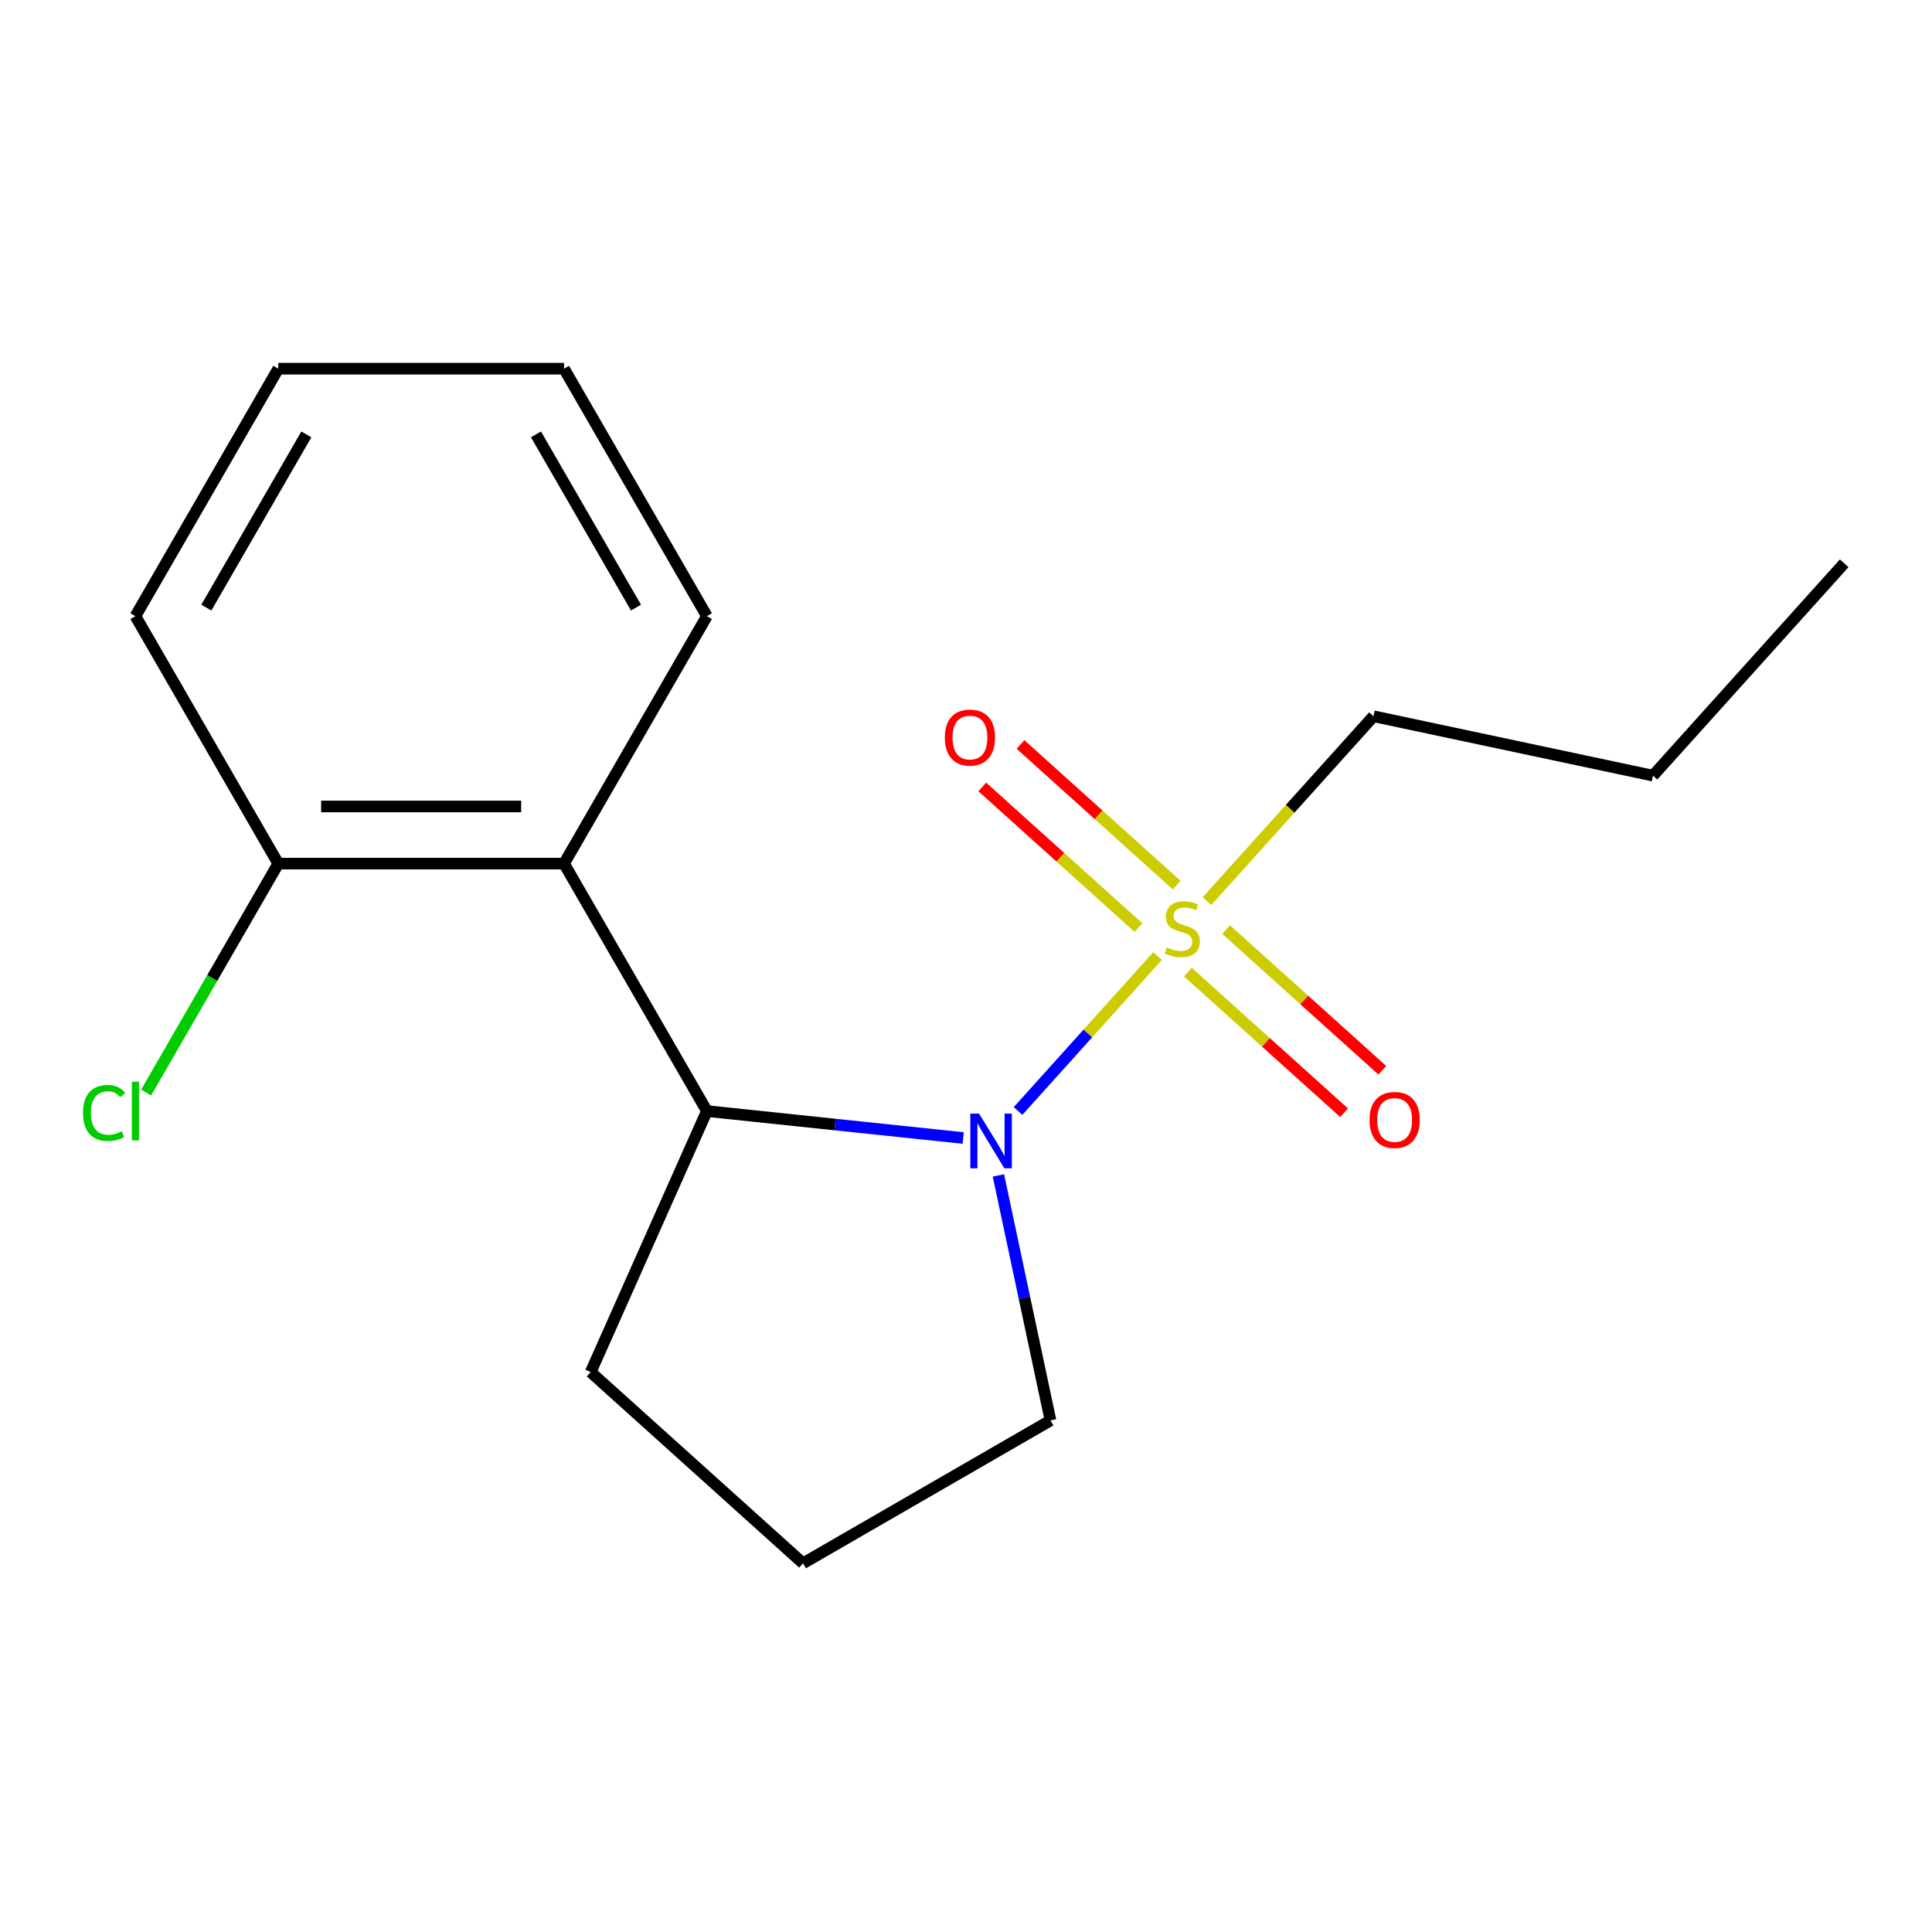 <?xml version='1.0' encoding='iso-8859-1'?>
<svg version='1.1' baseProfile='full'
              xmlns='http://www.w3.org/2000/svg'
                      xmlns:rdkit='http://www.rdkit.org/xml'
                      xmlns:xlink='http://www.w3.org/1999/xlink'
                  xml:space='preserve'
width='1000px' height='1000px' viewBox='0 0 1000 1000'>
<!-- END OF HEADER -->
<rect style='opacity:1.0;fill:#FFFFFF;stroke:none' width='1000' height='1000' x='0' y='0'> </rect>
<path class='bond-0' d='M 599.17,494.828 L 563.056,534.936' style='fill:none;fill-rule:evenodd;stroke:#CCCC00;stroke-width:6px;stroke-linecap:butt;stroke-linejoin:miter;stroke-opacity:1' />
<path class='bond-0' d='M 563.056,534.936 L 526.943,575.045' style='fill:none;fill-rule:evenodd;stroke:#0000FF;stroke-width:6px;stroke-linecap:butt;stroke-linejoin:miter;stroke-opacity:1' />
<path class='bond-3' d='M 609.066,458.141 L 568.633,421.735' style='fill:none;fill-rule:evenodd;stroke:#CCCC00;stroke-width:6px;stroke-linecap:butt;stroke-linejoin:miter;stroke-opacity:1' />
<path class='bond-3' d='M 568.633,421.735 L 528.2,385.329' style='fill:none;fill-rule:evenodd;stroke:#FF0000;stroke-width:6px;stroke-linecap:butt;stroke-linejoin:miter;stroke-opacity:1' />
<path class='bond-3' d='M 589.273,480.124 L 548.84,443.717' style='fill:none;fill-rule:evenodd;stroke:#CCCC00;stroke-width:6px;stroke-linecap:butt;stroke-linejoin:miter;stroke-opacity:1' />
<path class='bond-3' d='M 548.84,443.717 L 508.407,407.311' style='fill:none;fill-rule:evenodd;stroke:#FF0000;stroke-width:6px;stroke-linecap:butt;stroke-linejoin:miter;stroke-opacity:1' />
<path class='bond-4' d='M 614.828,503.133 L 655.262,539.54' style='fill:none;fill-rule:evenodd;stroke:#CCCC00;stroke-width:6px;stroke-linecap:butt;stroke-linejoin:miter;stroke-opacity:1' />
<path class='bond-4' d='M 655.262,539.54 L 695.695,575.946' style='fill:none;fill-rule:evenodd;stroke:#FF0000;stroke-width:6px;stroke-linecap:butt;stroke-linejoin:miter;stroke-opacity:1' />
<path class='bond-4' d='M 634.621,481.151 L 675.055,517.557' style='fill:none;fill-rule:evenodd;stroke:#CCCC00;stroke-width:6px;stroke-linecap:butt;stroke-linejoin:miter;stroke-opacity:1' />
<path class='bond-4' d='M 675.055,517.557 L 715.488,553.964' style='fill:none;fill-rule:evenodd;stroke:#FF0000;stroke-width:6px;stroke-linecap:butt;stroke-linejoin:miter;stroke-opacity:1' />
<path class='bond-6' d='M 624.725,466.447 L 667.819,418.586' style='fill:none;fill-rule:evenodd;stroke:#CCCC00;stroke-width:6px;stroke-linecap:butt;stroke-linejoin:miter;stroke-opacity:1' />
<path class='bond-6' d='M 667.819,418.586 L 710.912,370.726' style='fill:none;fill-rule:evenodd;stroke:#000000;stroke-width:6px;stroke-linecap:butt;stroke-linejoin:miter;stroke-opacity:1' />
<path class='bond-1' d='M 498.545,589.031 L 432.219,582.06' style='fill:none;fill-rule:evenodd;stroke:#0000FF;stroke-width:6px;stroke-linecap:butt;stroke-linejoin:miter;stroke-opacity:1' />
<path class='bond-1' d='M 432.219,582.06 L 365.892,575.089' style='fill:none;fill-rule:evenodd;stroke:#000000;stroke-width:6px;stroke-linecap:butt;stroke-linejoin:miter;stroke-opacity:1' />
<path class='bond-7' d='M 516.778,608.406 L 530.256,671.812' style='fill:none;fill-rule:evenodd;stroke:#0000FF;stroke-width:6px;stroke-linecap:butt;stroke-linejoin:miter;stroke-opacity:1' />
<path class='bond-7' d='M 530.256,671.812 L 543.733,735.217' style='fill:none;fill-rule:evenodd;stroke:#000000;stroke-width:6px;stroke-linecap:butt;stroke-linejoin:miter;stroke-opacity:1' />
<path class='bond-2' d='M 365.892,575.089 L 291.942,447.004' style='fill:none;fill-rule:evenodd;stroke:#000000;stroke-width:6px;stroke-linecap:butt;stroke-linejoin:miter;stroke-opacity:1' />
<path class='bond-9' d='M 365.892,575.089 L 305.736,710.203' style='fill:none;fill-rule:evenodd;stroke:#000000;stroke-width:6px;stroke-linecap:butt;stroke-linejoin:miter;stroke-opacity:1' />
<path class='bond-5' d='M 291.942,447.004 L 144.042,447.004' style='fill:none;fill-rule:evenodd;stroke:#000000;stroke-width:6px;stroke-linecap:butt;stroke-linejoin:miter;stroke-opacity:1' />
<path class='bond-5' d='M 269.757,417.423 L 166.227,417.423' style='fill:none;fill-rule:evenodd;stroke:#000000;stroke-width:6px;stroke-linecap:butt;stroke-linejoin:miter;stroke-opacity:1' />
<path class='bond-10' d='M 291.942,447.004 L 365.892,318.918' style='fill:none;fill-rule:evenodd;stroke:#000000;stroke-width:6px;stroke-linecap:butt;stroke-linejoin:miter;stroke-opacity:1' />
<path class='bond-8' d='M 144.042,447.004 L 109.835,506.251' style='fill:none;fill-rule:evenodd;stroke:#000000;stroke-width:6px;stroke-linecap:butt;stroke-linejoin:miter;stroke-opacity:1' />
<path class='bond-8' d='M 109.835,506.251 L 75.629,565.498' style='fill:none;fill-rule:evenodd;stroke:#00CC00;stroke-width:6px;stroke-linecap:butt;stroke-linejoin:miter;stroke-opacity:1' />
<path class='bond-12' d='M 144.042,447.004 L 70.091,318.918' style='fill:none;fill-rule:evenodd;stroke:#000000;stroke-width:6px;stroke-linecap:butt;stroke-linejoin:miter;stroke-opacity:1' />
<path class='bond-13' d='M 710.912,370.726 L 855.581,401.476' style='fill:none;fill-rule:evenodd;stroke:#000000;stroke-width:6px;stroke-linecap:butt;stroke-linejoin:miter;stroke-opacity:1' />
<path class='bond-11' d='M 543.733,735.217 L 415.647,809.168' style='fill:none;fill-rule:evenodd;stroke:#000000;stroke-width:6px;stroke-linecap:butt;stroke-linejoin:miter;stroke-opacity:1' />
<path class='bond-17' d='M 305.736,710.203 L 415.647,809.168' style='fill:none;fill-rule:evenodd;stroke:#000000;stroke-width:6px;stroke-linecap:butt;stroke-linejoin:miter;stroke-opacity:1' />
<path class='bond-14' d='M 365.892,318.918 L 291.942,190.832' style='fill:none;fill-rule:evenodd;stroke:#000000;stroke-width:6px;stroke-linecap:butt;stroke-linejoin:miter;stroke-opacity:1' />
<path class='bond-14' d='M 329.183,314.495 L 277.418,224.835' style='fill:none;fill-rule:evenodd;stroke:#000000;stroke-width:6px;stroke-linecap:butt;stroke-linejoin:miter;stroke-opacity:1' />
<path class='bond-18' d='M 70.091,318.918 L 144.042,190.832' style='fill:none;fill-rule:evenodd;stroke:#000000;stroke-width:6px;stroke-linecap:butt;stroke-linejoin:miter;stroke-opacity:1' />
<path class='bond-18' d='M 106.801,314.495 L 158.566,224.835' style='fill:none;fill-rule:evenodd;stroke:#000000;stroke-width:6px;stroke-linecap:butt;stroke-linejoin:miter;stroke-opacity:1' />
<path class='bond-15' d='M 855.581,401.476 L 954.545,291.565' style='fill:none;fill-rule:evenodd;stroke:#000000;stroke-width:6px;stroke-linecap:butt;stroke-linejoin:miter;stroke-opacity:1' />
<path class='bond-16' d='M 291.942,190.832 L 144.042,190.832' style='fill:none;fill-rule:evenodd;stroke:#000000;stroke-width:6px;stroke-linecap:butt;stroke-linejoin:miter;stroke-opacity:1' />
<path  class='atom-0' d='M 603.947 490.357
Q 604.267 490.477, 605.587 491.037
Q 606.907 491.597, 608.347 491.957
Q 609.827 492.277, 611.267 492.277
Q 613.947 492.277, 615.507 490.997
Q 617.067 489.677, 617.067 487.397
Q 617.067 485.837, 616.267 484.877
Q 615.507 483.917, 614.307 483.397
Q 613.107 482.877, 611.107 482.277
Q 608.587 481.517, 607.067 480.797
Q 605.587 480.077, 604.507 478.557
Q 603.467 477.037, 603.467 474.477
Q 603.467 470.917, 605.867 468.717
Q 608.307 466.517, 613.107 466.517
Q 616.387 466.517, 620.107 468.077
L 619.187 471.157
Q 615.787 469.757, 613.227 469.757
Q 610.467 469.757, 608.947 470.917
Q 607.427 472.037, 607.467 473.997
Q 607.467 475.517, 608.227 476.437
Q 609.027 477.357, 610.147 477.877
Q 611.307 478.397, 613.227 478.997
Q 615.787 479.797, 617.307 480.597
Q 618.827 481.397, 619.907 483.037
Q 621.027 484.637, 621.027 487.397
Q 621.027 491.317, 618.387 493.437
Q 615.787 495.517, 611.427 495.517
Q 608.907 495.517, 606.987 494.957
Q 605.107 494.437, 602.867 493.517
L 603.947 490.357
' fill='#CCCC00'/>
<path  class='atom-1' d='M 506.723 576.389
L 516.003 591.389
Q 516.923 592.869, 518.403 595.549
Q 519.883 598.229, 519.963 598.389
L 519.963 576.389
L 523.723 576.389
L 523.723 604.709
L 519.843 604.709
L 509.883 588.309
Q 508.723 586.389, 507.483 584.189
Q 506.283 581.989, 505.923 581.309
L 505.923 604.709
L 502.243 604.709
L 502.243 576.389
L 506.723 576.389
' fill='#0000FF'/>
<path  class='atom-4' d='M 489.036 381.753
Q 489.036 374.953, 492.396 371.153
Q 495.756 367.353, 502.036 367.353
Q 508.316 367.353, 511.676 371.153
Q 515.036 374.953, 515.036 381.753
Q 515.036 388.633, 511.636 392.553
Q 508.236 396.433, 502.036 396.433
Q 495.796 396.433, 492.396 392.553
Q 489.036 388.673, 489.036 381.753
M 502.036 393.233
Q 506.356 393.233, 508.676 390.353
Q 511.036 387.433, 511.036 381.753
Q 511.036 376.193, 508.676 373.393
Q 506.356 370.553, 502.036 370.553
Q 497.716 370.553, 495.356 373.353
Q 493.036 376.153, 493.036 381.753
Q 493.036 387.473, 495.356 390.353
Q 497.716 393.233, 502.036 393.233
' fill='#FF0000'/>
<path  class='atom-5' d='M 708.859 579.682
Q 708.859 572.882, 712.219 569.082
Q 715.579 565.282, 721.859 565.282
Q 728.139 565.282, 731.499 569.082
Q 734.859 572.882, 734.859 579.682
Q 734.859 586.562, 731.459 590.482
Q 728.059 594.362, 721.859 594.362
Q 715.619 594.362, 712.219 590.482
Q 708.859 586.602, 708.859 579.682
M 721.859 591.162
Q 726.179 591.162, 728.499 588.282
Q 730.859 585.362, 730.859 579.682
Q 730.859 574.122, 728.499 571.322
Q 726.179 568.482, 721.859 568.482
Q 717.539 568.482, 715.179 571.282
Q 712.859 574.082, 712.859 579.682
Q 712.859 585.402, 715.179 588.282
Q 717.539 591.162, 721.859 591.162
' fill='#FF0000'/>
<path  class='atom-9' d='M 42.971 576.069
Q 42.971 569.029, 46.251 565.349
Q 49.571 561.629, 55.851 561.629
Q 61.691 561.629, 64.811 565.749
L 62.171 567.909
Q 59.891 564.909, 55.851 564.909
Q 51.571 564.909, 49.291 567.789
Q 47.051 570.629, 47.051 576.069
Q 47.051 581.669, 49.371 584.549
Q 51.731 587.429, 56.291 587.429
Q 59.411 587.429, 63.051 585.549
L 64.171 588.549
Q 62.691 589.509, 60.451 590.069
Q 58.211 590.629, 55.731 590.629
Q 49.571 590.629, 46.251 586.869
Q 42.971 583.109, 42.971 576.069
' fill='#00CC00'/>
<path  class='atom-9' d='M 68.251 559.909
L 71.931 559.909
L 71.931 590.269
L 68.251 590.269
L 68.251 559.909
' fill='#00CC00'/>
</svg>
